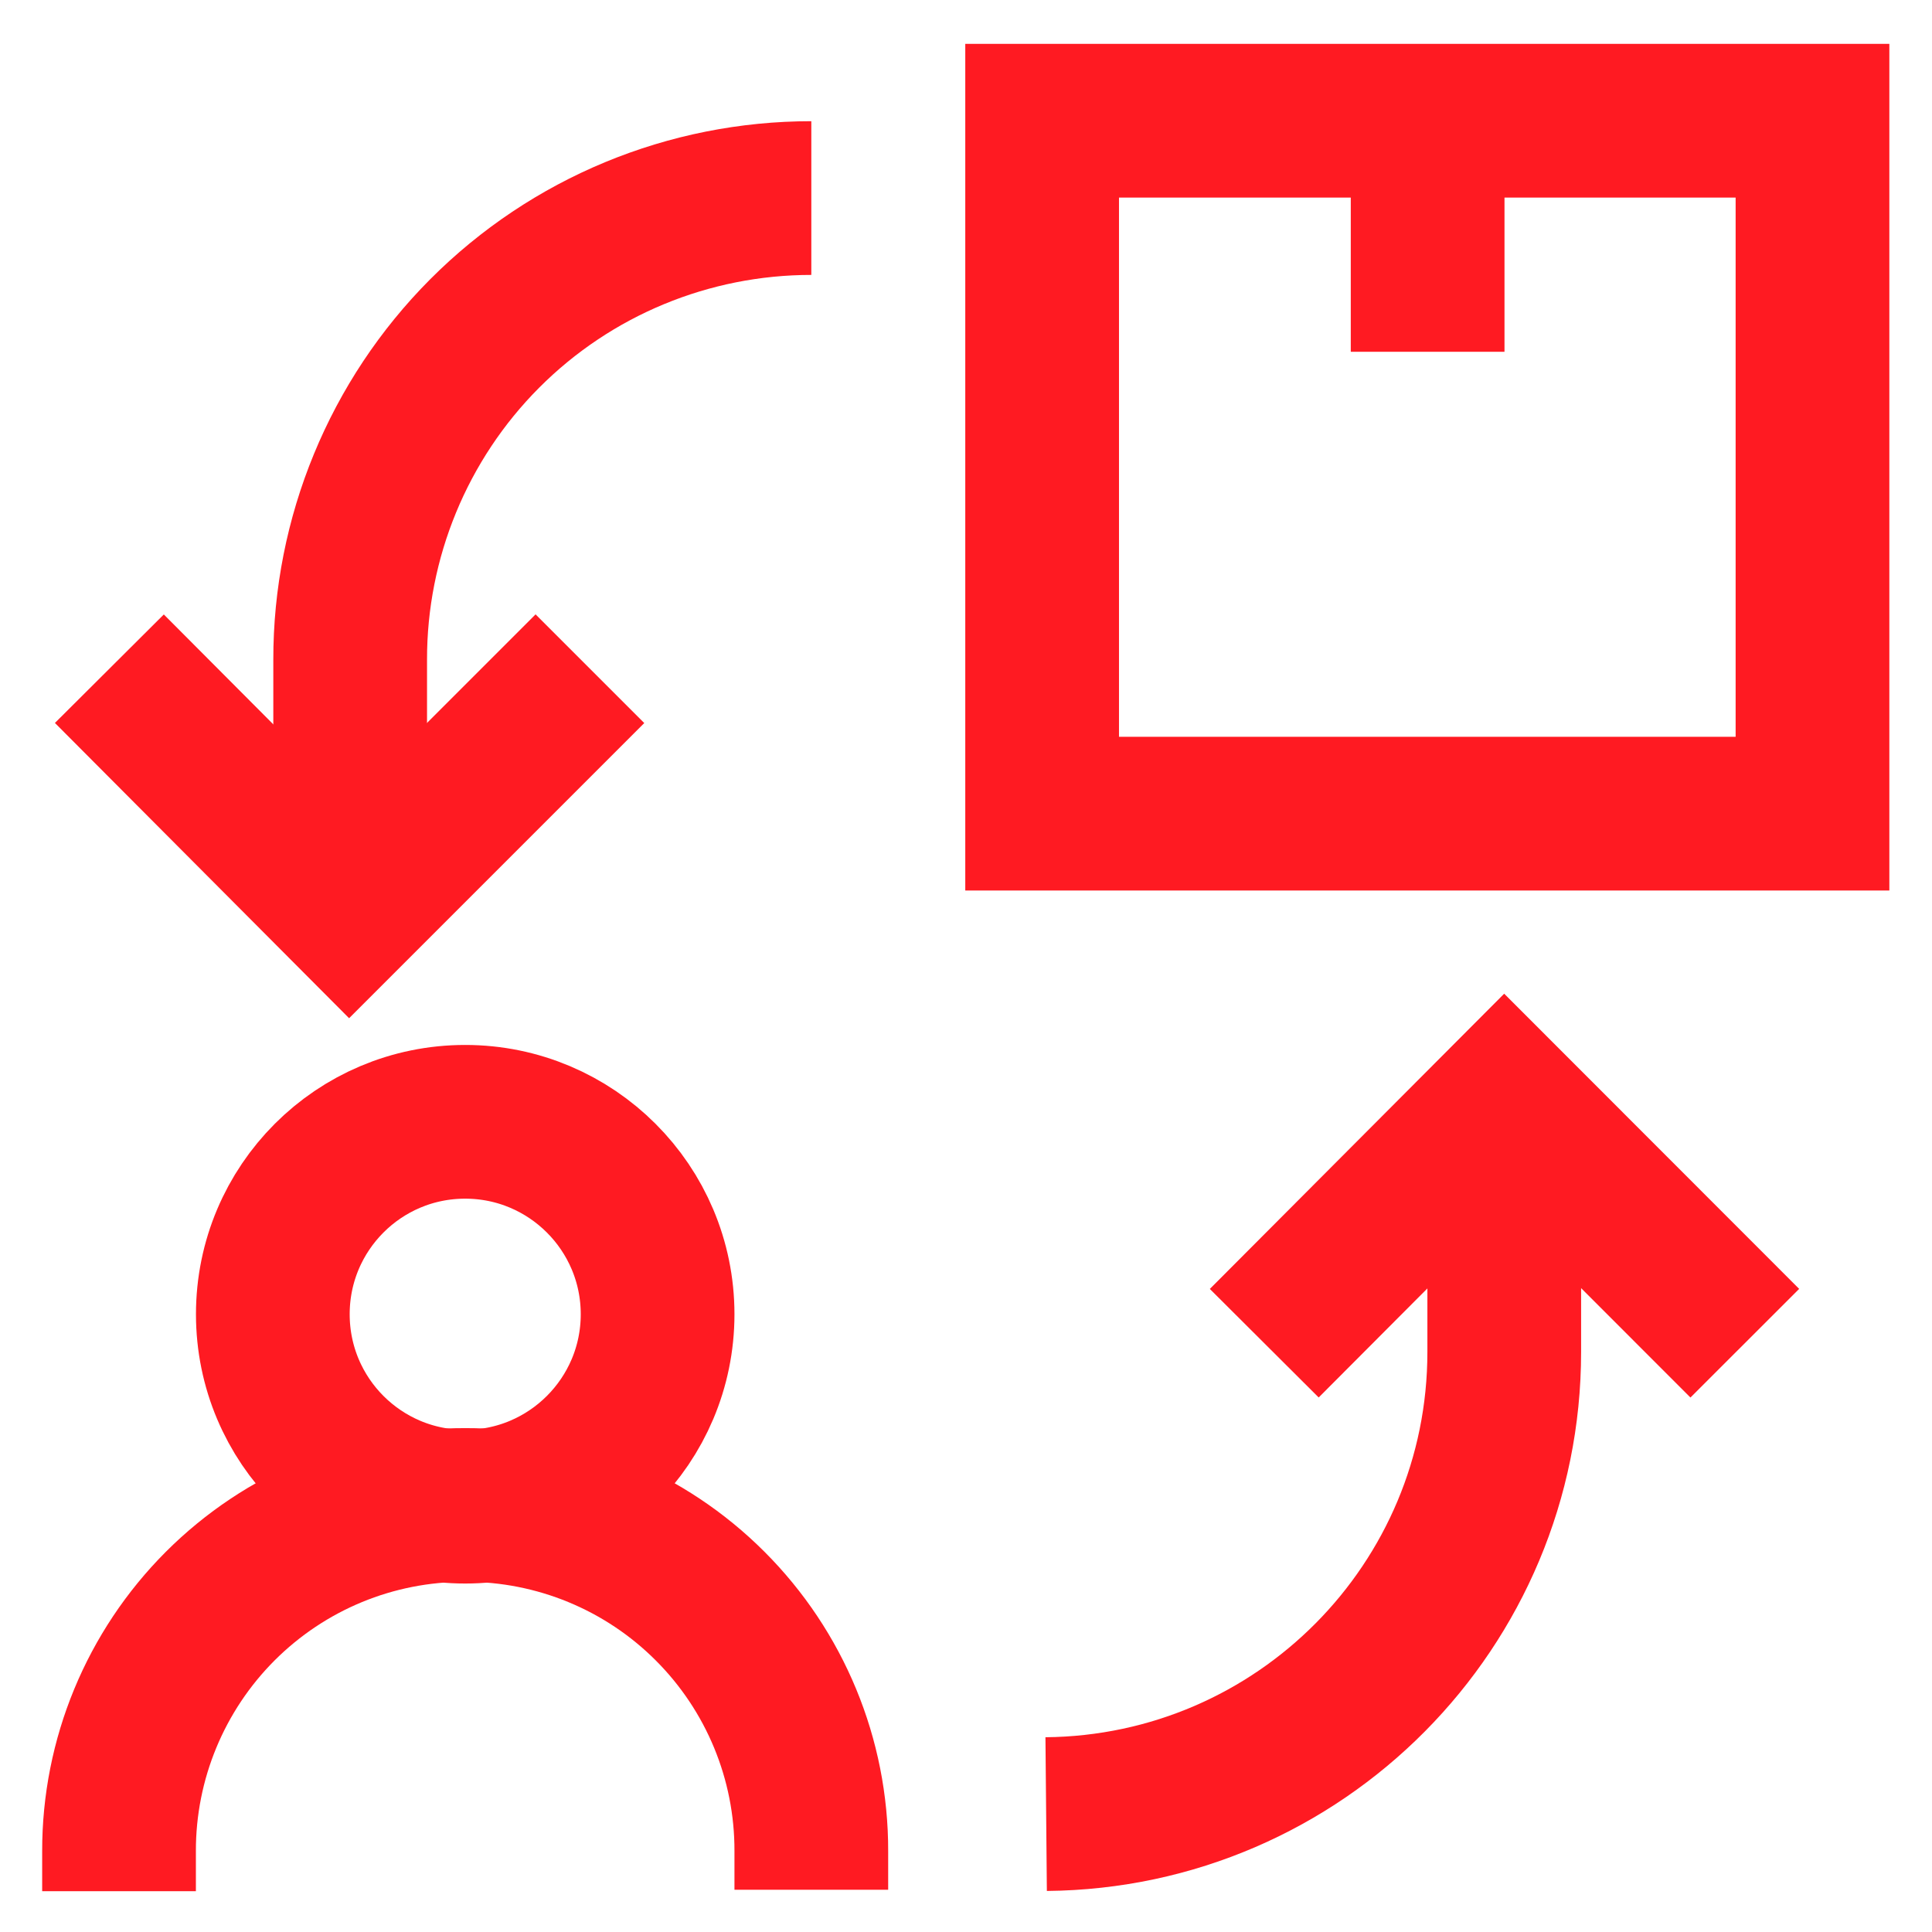 <?xml version="1.0" encoding="UTF-8"?>
<svg xmlns="http://www.w3.org/2000/svg" xmlns:xlink="http://www.w3.org/1999/xlink" width="32px" height="32px" viewBox="0 0 32 32" version="1.1">
<g id="surface1">
<path style="fill:none;stroke-width:1.91;stroke-linecap:butt;stroke-linejoin:miter;stroke:rgb(100%,10.196%,13.333%);stroke-opacity:1;stroke-miterlimit:10;" d="M 8.171 16.33 C 8.171 15.009 7.099 13.939 5.78 13.939 C 4.459 13.939 3.39 15.009 3.39 16.33 C 3.39 17.651 4.459 18.721 5.78 18.721 C 7.099 18.721 8.171 17.651 8.171 16.33 Z M 8.171 16.33 " transform="matrix(1.333,0,0,1.333,0,0)"/>
<path style="fill:none;stroke-width:1.91;stroke-linecap:butt;stroke-linejoin:miter;stroke:rgb(100%,10.196%,13.333%);stroke-opacity:1;stroke-miterlimit:10;" d="M 1.479 23.499 L 1.479 23.001 C 1.477 21.858 1.931 20.763 2.736 19.957 C 3.545 19.148 4.638 18.697 5.78 18.7 C 6.92 18.697 8.016 19.148 8.824 19.957 C 9.63 20.763 10.084 21.858 10.081 23.001 L 10.081 23.481 " transform="matrix(1.333,0,0,1.333,0,0)"/>
<path style="fill:none;stroke-width:1.91;stroke-linecap:butt;stroke-linejoin:miter;stroke:rgb(100%,10.196%,13.333%);stroke-opacity:1;stroke-miterlimit:10;" d="M 15.709 16.69 L 18.691 13.699 L 21.68 16.69 " transform="matrix(1.333,0,0,1.333,0,0)"/>
<path style="fill:none;stroke-width:1.91;stroke-linecap:butt;stroke-linejoin:miter;stroke:rgb(100%,10.196%,13.333%);stroke-opacity:1;stroke-miterlimit:10;" d="M 18.691 13.931 L 18.691 16.799 C 18.691 19.951 16.151 22.512 12.999 22.541 " transform="matrix(1.333,0,0,1.333,0,0)"/>
<path style="fill:none;stroke-width:1.91;stroke-linecap:butt;stroke-linejoin:miter;stroke:rgb(100%,10.196%,13.333%);stroke-opacity:1;stroke-miterlimit:10;" d="M 7.33 8.309 L 4.339 11.3 L 1.359 8.309 " transform="matrix(1.333,0,0,1.333,0,0)"/>
<path style="fill:none;stroke-width:1.91;stroke-linecap:butt;stroke-linejoin:miter;stroke:rgb(100%,10.196%,13.333%);stroke-opacity:1;stroke-miterlimit:10;" d="M 4.351 11.071 L 4.351 8.2 C 4.348 6.68 4.951 5.218 6.023 4.143 C 7.099 3.064 8.558 2.461 10.081 2.461 " transform="matrix(1.333,0,0,1.333,0,0)"/>
<path style="fill:none;stroke-width:1.91;stroke-linecap:butt;stroke-linejoin:miter;stroke:rgb(100%,10.196%,13.333%);stroke-opacity:1;stroke-miterlimit:10;" d="M 12.949 1.5 L 22.521 1.5 L 22.521 10.11 L 12.949 10.11 Z M 12.949 1.5 " transform="matrix(1.333,0,0,1.333,0,0)"/>
<path style="fill:none;stroke-width:1.91;stroke-linecap:butt;stroke-linejoin:miter;stroke:rgb(100%,10.196%,13.333%);stroke-opacity:1;stroke-miterlimit:10;" d="M 17.739 4.371 L 17.739 1.5 " transform="matrix(1.333,0,0,1.333,0,0)"/>
</g>
</svg>
